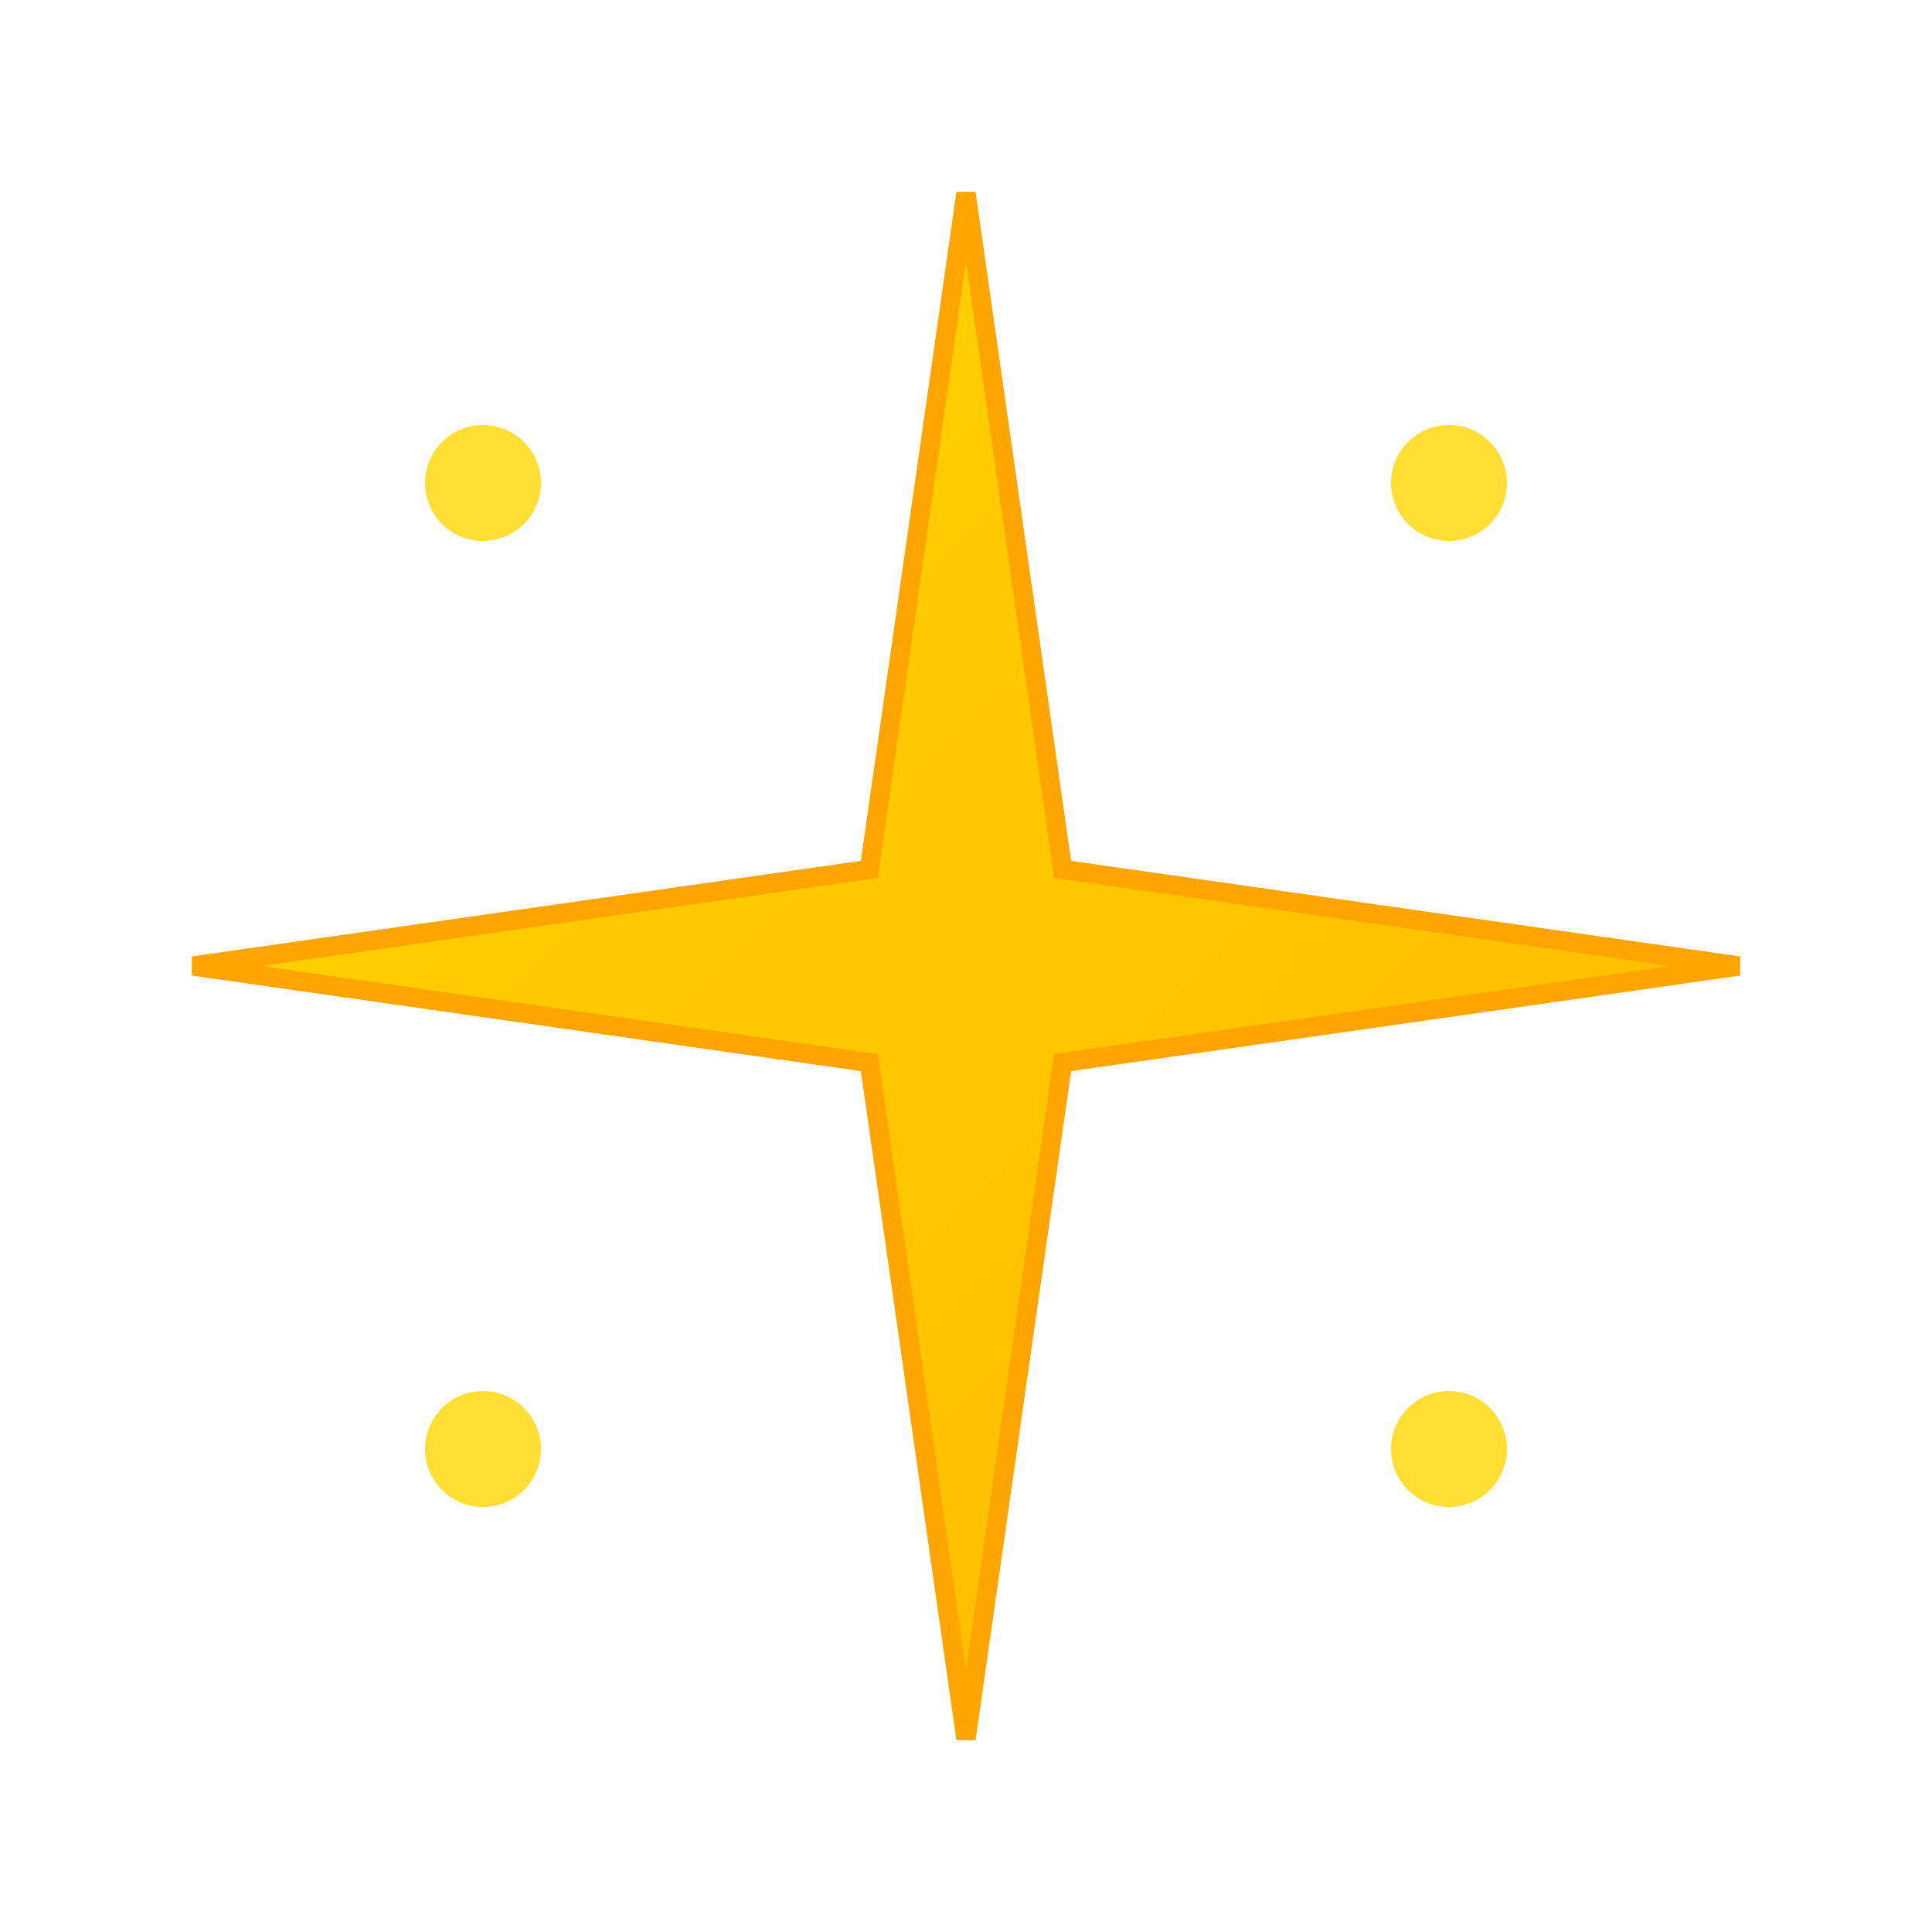 <svg xmlns="http://www.w3.org/2000/svg" viewBox="0 0 100 100">
  <defs>
    <linearGradient id="sparkleGradient" x1="0%" y1="0%" x2="100%" y2="100%">
      <stop offset="0%" style="stop-color:#FFD700;stop-opacity:1" />
      <stop offset="50%" style="stop-color:#FFC700;stop-opacity:1" />
      <stop offset="100%" style="stop-color:#FFB700;stop-opacity:1" />
    </linearGradient>
  </defs>
  
  <!-- Main sparkle shape: 4-pointed star -->
  <path d="M 50 10 L 55 45 L 90 50 L 55 55 L 50 90 L 45 55 L 10 50 L 45 45 Z" 
        fill="url(#sparkleGradient)" 
        stroke="#FFA500" 
        stroke-width="1"/>
  
  <!-- Small accent sparkles -->
  <circle cx="25" cy="25" r="3" fill="#FFD700" opacity="0.8"/>
  <circle cx="75" cy="25" r="3" fill="#FFD700" opacity="0.8"/>
  <circle cx="25" cy="75" r="3" fill="#FFD700" opacity="0.8"/>
  <circle cx="75" cy="75" r="3" fill="#FFD700" opacity="0.8"/>
</svg>
